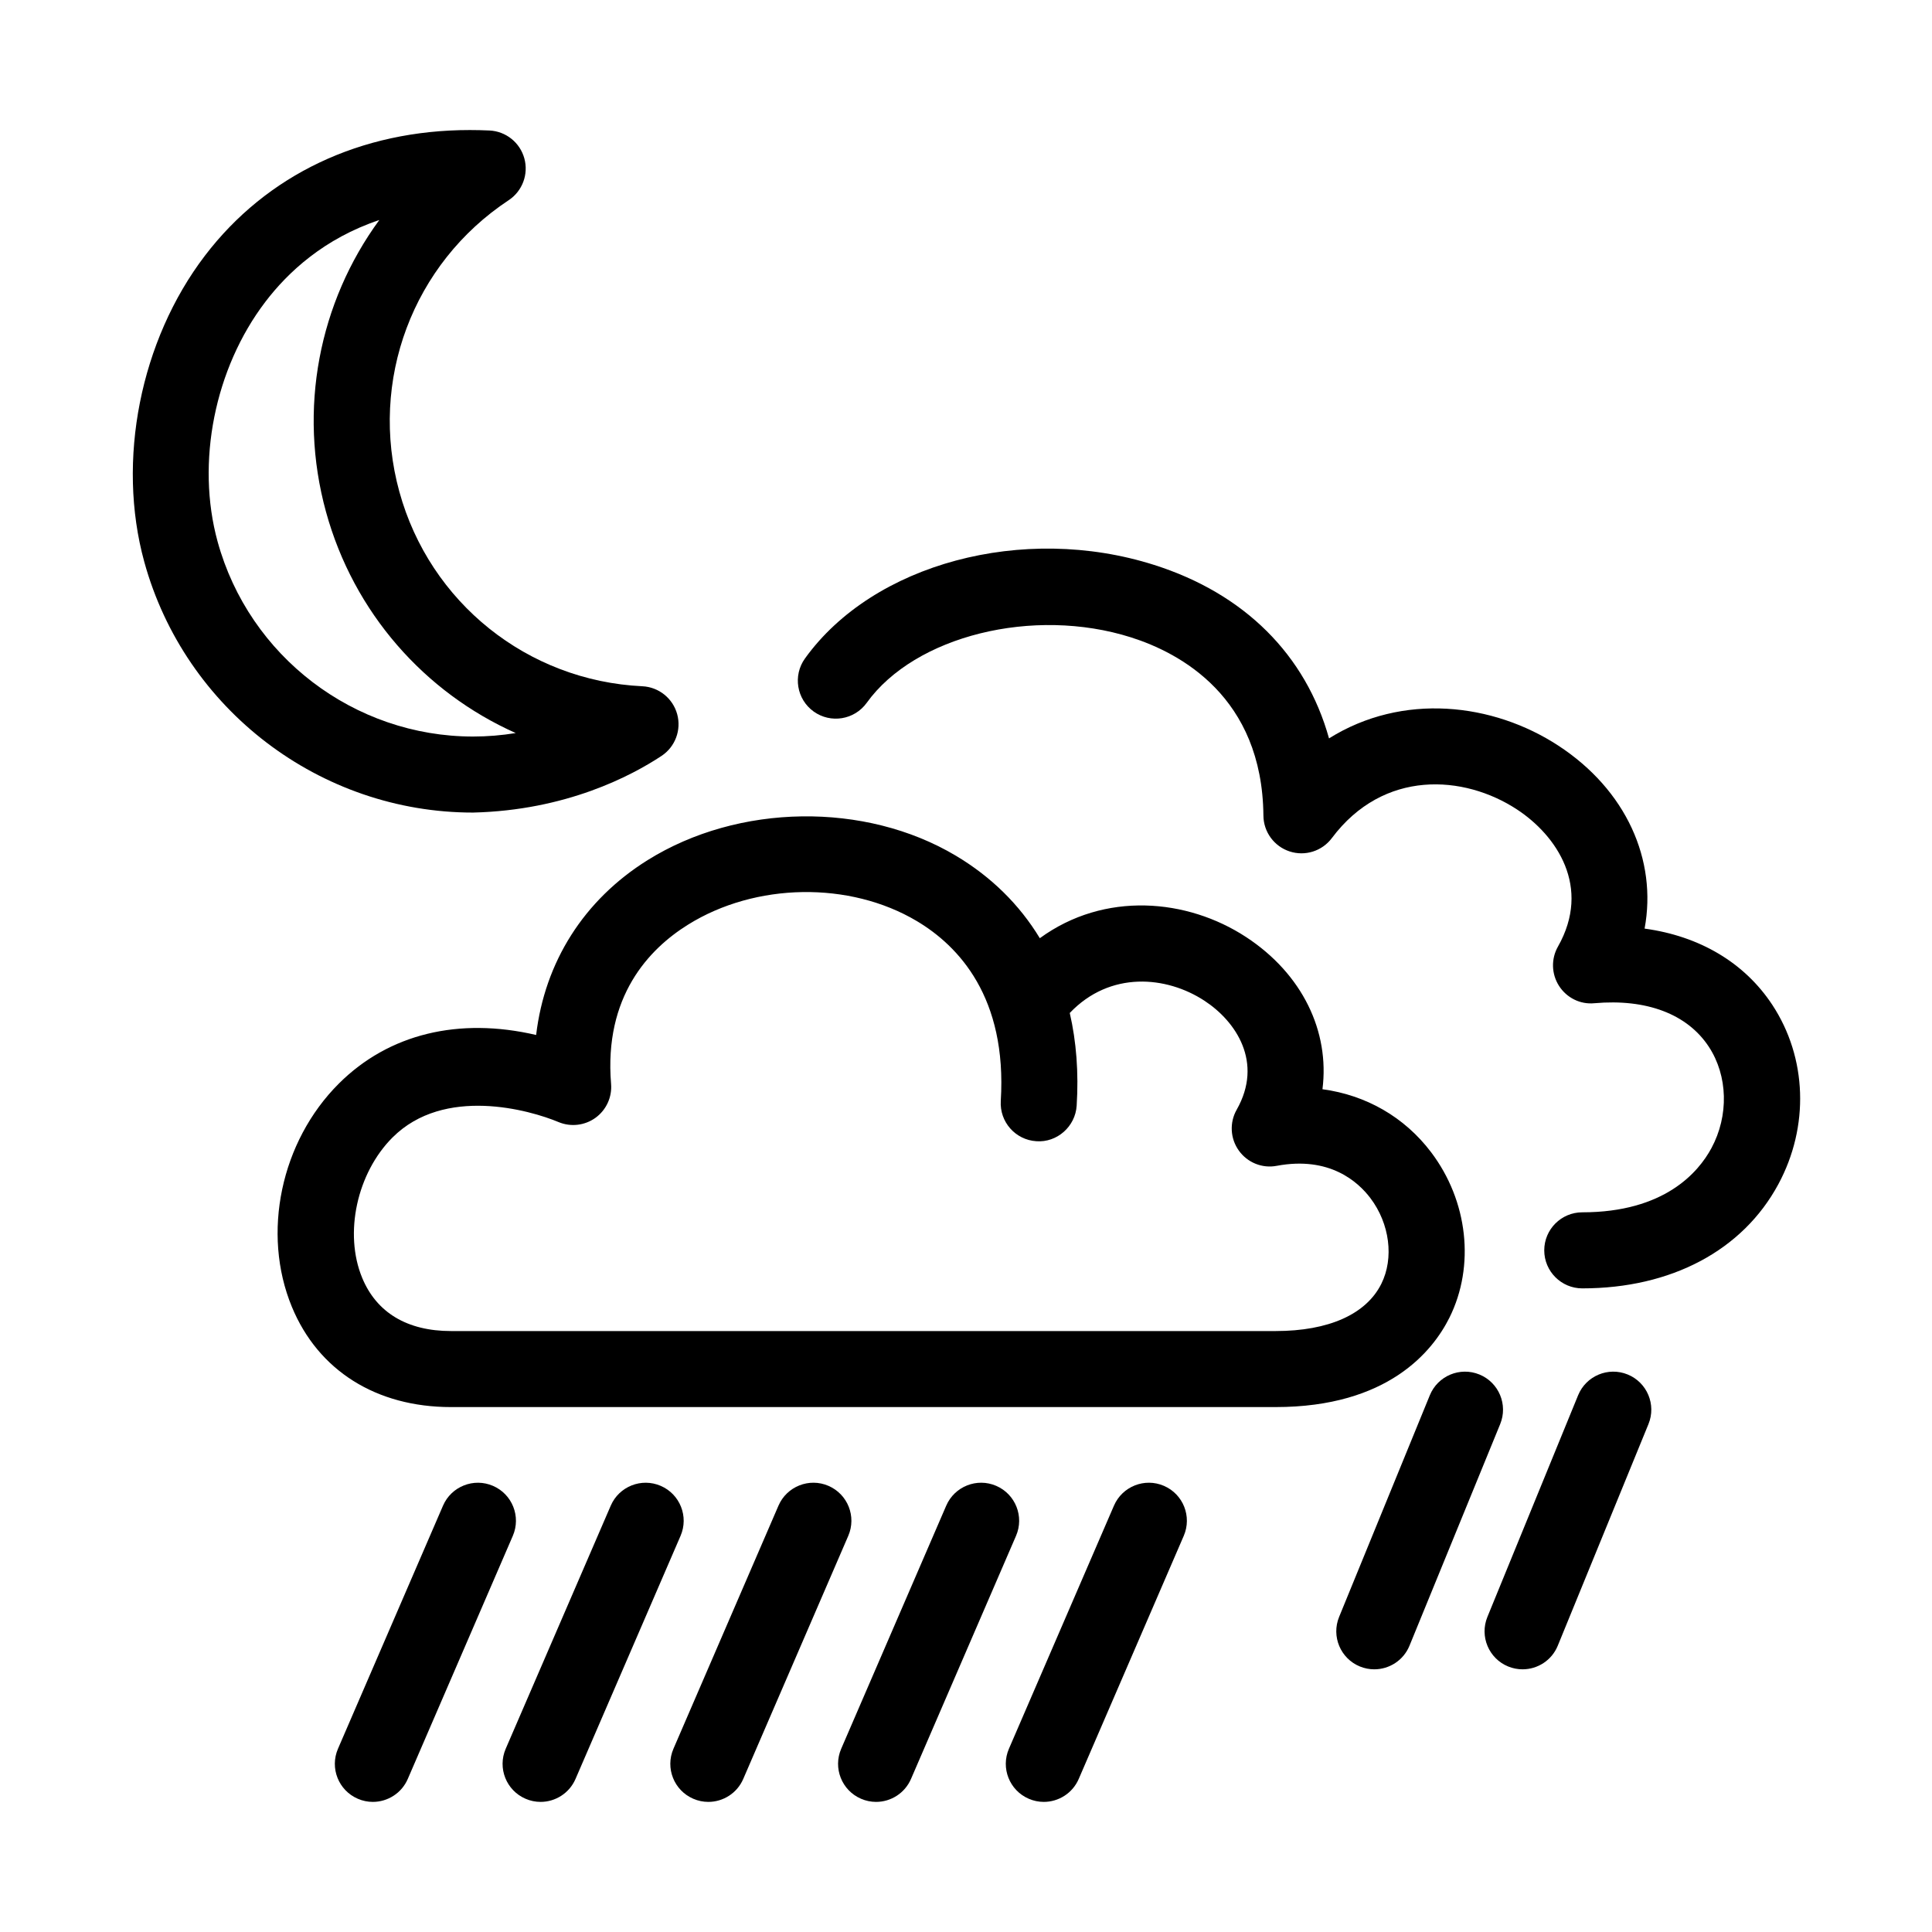<?xml version="1.0" encoding="UTF-8"?>
<!-- Uploaded to: ICON Repo, www.svgrepo.com, Generator: ICON Repo Mixer Tools -->
<svg fill="#000000" width="800px" height="800px" version="1.1" viewBox="144 144 512 512" xmlns="http://www.w3.org/2000/svg">
 <g>
  <path d="m287.26 621.52c-1.336 0-2.691-0.266-3.988-0.832-5.113-2.207-7.461-8.137-5.254-13.246l27.836-64.422c2.207-5.109 8.148-7.457 13.246-5.25 5.113 2.207 7.461 8.137 5.254 13.246l-27.836 64.422c-1.648 3.805-5.359 6.082-9.258 6.082zm-44.453 0c-1.336 0-2.691-0.266-3.988-0.832-5.113-2.207-7.461-8.137-5.254-13.246l27.836-64.422c2.207-5.109 8.152-7.457 13.246-5.25 5.113 2.207 7.461 8.137 5.254 13.246l-27.836 64.422c-1.645 3.805-5.363 6.082-9.258 6.082zm177.81 0c-1.336 0-2.691-0.266-3.988-0.832-5.113-2.207-7.461-8.137-5.254-13.246l27.832-64.422c2.207-5.109 8.148-7.461 13.246-5.254 5.113 2.207 7.461 8.137 5.254 13.246l-27.832 64.422c-1.645 3.809-5.363 6.086-9.258 6.086zm-44.449 0c-1.336 0-2.691-0.266-3.988-0.832-5.113-2.207-7.461-8.137-5.254-13.246l27.832-64.422c2.207-5.109 8.148-7.461 13.246-5.254 5.113 2.207 7.461 8.137 5.254 13.246l-27.832 64.422c-1.652 3.809-5.363 6.086-9.258 6.086zm-44.457 0c-1.336 0-2.691-0.266-3.988-0.832-5.113-2.207-7.461-8.137-5.254-13.246l27.832-64.422c2.207-5.109 8.152-7.461 13.246-5.254 5.113 2.207 7.461 8.137 5.254 13.246l-27.832 64.422c-1.645 3.809-5.359 6.086-9.258 6.086zm176.49-35.133c-1.27 0-2.562-0.242-3.812-0.75-5.148-2.106-7.617-7.992-5.508-13.145l24.035-58.73c2.106-5.144 7.981-7.617 13.141-5.508 5.148 2.106 7.617 7.992 5.508 13.145l-24.035 58.73c-1.594 3.894-5.356 6.258-9.328 6.258zm39.297 0c-1.27 0-2.562-0.242-3.812-0.75-5.148-2.106-7.617-7.992-5.508-13.141l24.035-58.73c2.106-5.148 7.984-7.621 13.141-5.512 5.148 2.106 7.617 7.992 5.508 13.141l-24.035 58.73c-1.59 3.898-5.356 6.262-9.328 6.262z"/>
  <path d="m482.04 516.89h-218.52c-19.824 0-35.191-9.68-42.168-26.555-8.062-19.492-2.941-43.828 12.449-59.176 13.238-13.199 31.805-17.645 52.281-12.879 2.297-19.348 12.637-35.785 29.559-46.344 24.051-15.012 57.625-15.492 81.652-1.176 9.426 5.617 16.898 13.012 22.27 21.875 17.16-12.516 39.082-10.5 54.648-0.316 14.957 9.789 22.199 25.043 20.254 40.34 11.512 1.547 21.715 7.336 28.793 16.695 9.77 12.918 11.68 30.121 4.863 43.832-4.418 8.852-16.262 23.703-46.086 23.703zm-234.01-71.457c-9.445 9.445-12.918 25.434-8.051 37.207 3.812 9.227 11.949 14.102 23.543 14.102h218.52c14.055 0 24.012-4.449 28.027-12.523 3.391-6.812 2.223-15.93-2.891-22.695-3.266-4.328-10.828-11.191-24.824-8.57-3.856 0.742-7.785-0.855-10.055-4.047-2.281-3.188-2.504-7.418-0.562-10.828 7.109-12.535-0.168-23.398-8.559-28.883-10.035-6.566-24.988-7.981-35.68 3.254 1.75 7.586 2.379 15.809 1.832 24.547-0.344 5.559-5.219 9.84-10.676 9.438-5.559-0.344-9.777-5.125-9.438-10.68 1.699-27.426-11.16-41.055-22.238-47.656-17.805-10.609-42.758-10.219-60.668 0.961-10.348 6.453-22.277 19.016-20.367 42.176 0.293 3.508-1.27 6.906-4.109 8.977-2.848 2.066-6.566 2.5-9.801 1.152-7.668-3.211-30.32-9.613-44 4.07zm315.29 40c-5.562 0-10.078-4.516-10.078-10.078s4.516-10.078 10.078-10.078c21.801 0 30.793-10.645 34.219-16.992 4.656-8.629 4.379-19.195-0.695-26.902-5.688-8.645-16.484-12.742-30.328-11.516-3.742 0.367-7.332-1.441-9.355-4.59-2.019-3.148-2.137-7.16-0.289-10.418 8.926-15.742-0.293-29.434-10.898-36.371-13.996-9.164-35.312-10.688-49.016 7.613-2.59 3.461-7.094 4.887-11.203 3.535-4.106-1.344-6.898-5.16-6.938-9.48-0.293-31.527-22.129-43.141-35.117-47.254-25.836-8.184-57.246-0.406-70.008 17.352-3.25 4.516-9.539 5.551-14.062 2.309-4.516-3.25-5.551-9.543-2.301-14.062 18.043-25.125 57.812-35.797 92.461-24.809 24.07 7.621 40.258 23.926 46.414 45.992 19.473-12.195 43.465-9.41 60.805 1.941 17.945 11.742 26.207 30.277 22.824 48.465 14.535 1.984 26.461 8.992 33.848 20.211 9.23 14.031 9.84 32.25 1.594 47.543-9.453 17.535-28.387 27.59-51.953 27.59z"/>
  <path d="m269.36 359.34c-40.535 0-76.367-27.332-87.129-66.461-7.367-26.805-1.066-58.633 16.062-81.105 16.375-21.484 41.301-33.312 70.199-33.312 1.719 0 3.449 0.039 5.215 0.121 4.352 0.203 8.086 3.184 9.246 7.391 1.16 4.203-0.52 8.676-4.152 11.082-25.418 16.801-37.055 47.84-28.973 77.238 8.082 29.398 33.957 50.117 64.391 51.57 4.352 0.207 8.082 3.188 9.238 7.394 1.152 4.203-0.523 8.672-4.16 11.074-7.961 5.262-25.25 14.418-49.938 15.008zm-24.844-157.03c-14.594 4.887-24.188 13.793-30.191 21.676-13.453 17.648-18.418 42.594-12.656 63.551 8.359 30.414 36.203 51.652 67.695 51.652 3.785 0 7.566-0.312 11.309-0.922-24.18-10.781-42.934-31.922-50.281-58.629-7.481-27.219-1.824-55.531 14.125-77.328z"/>
 </g>
</svg>